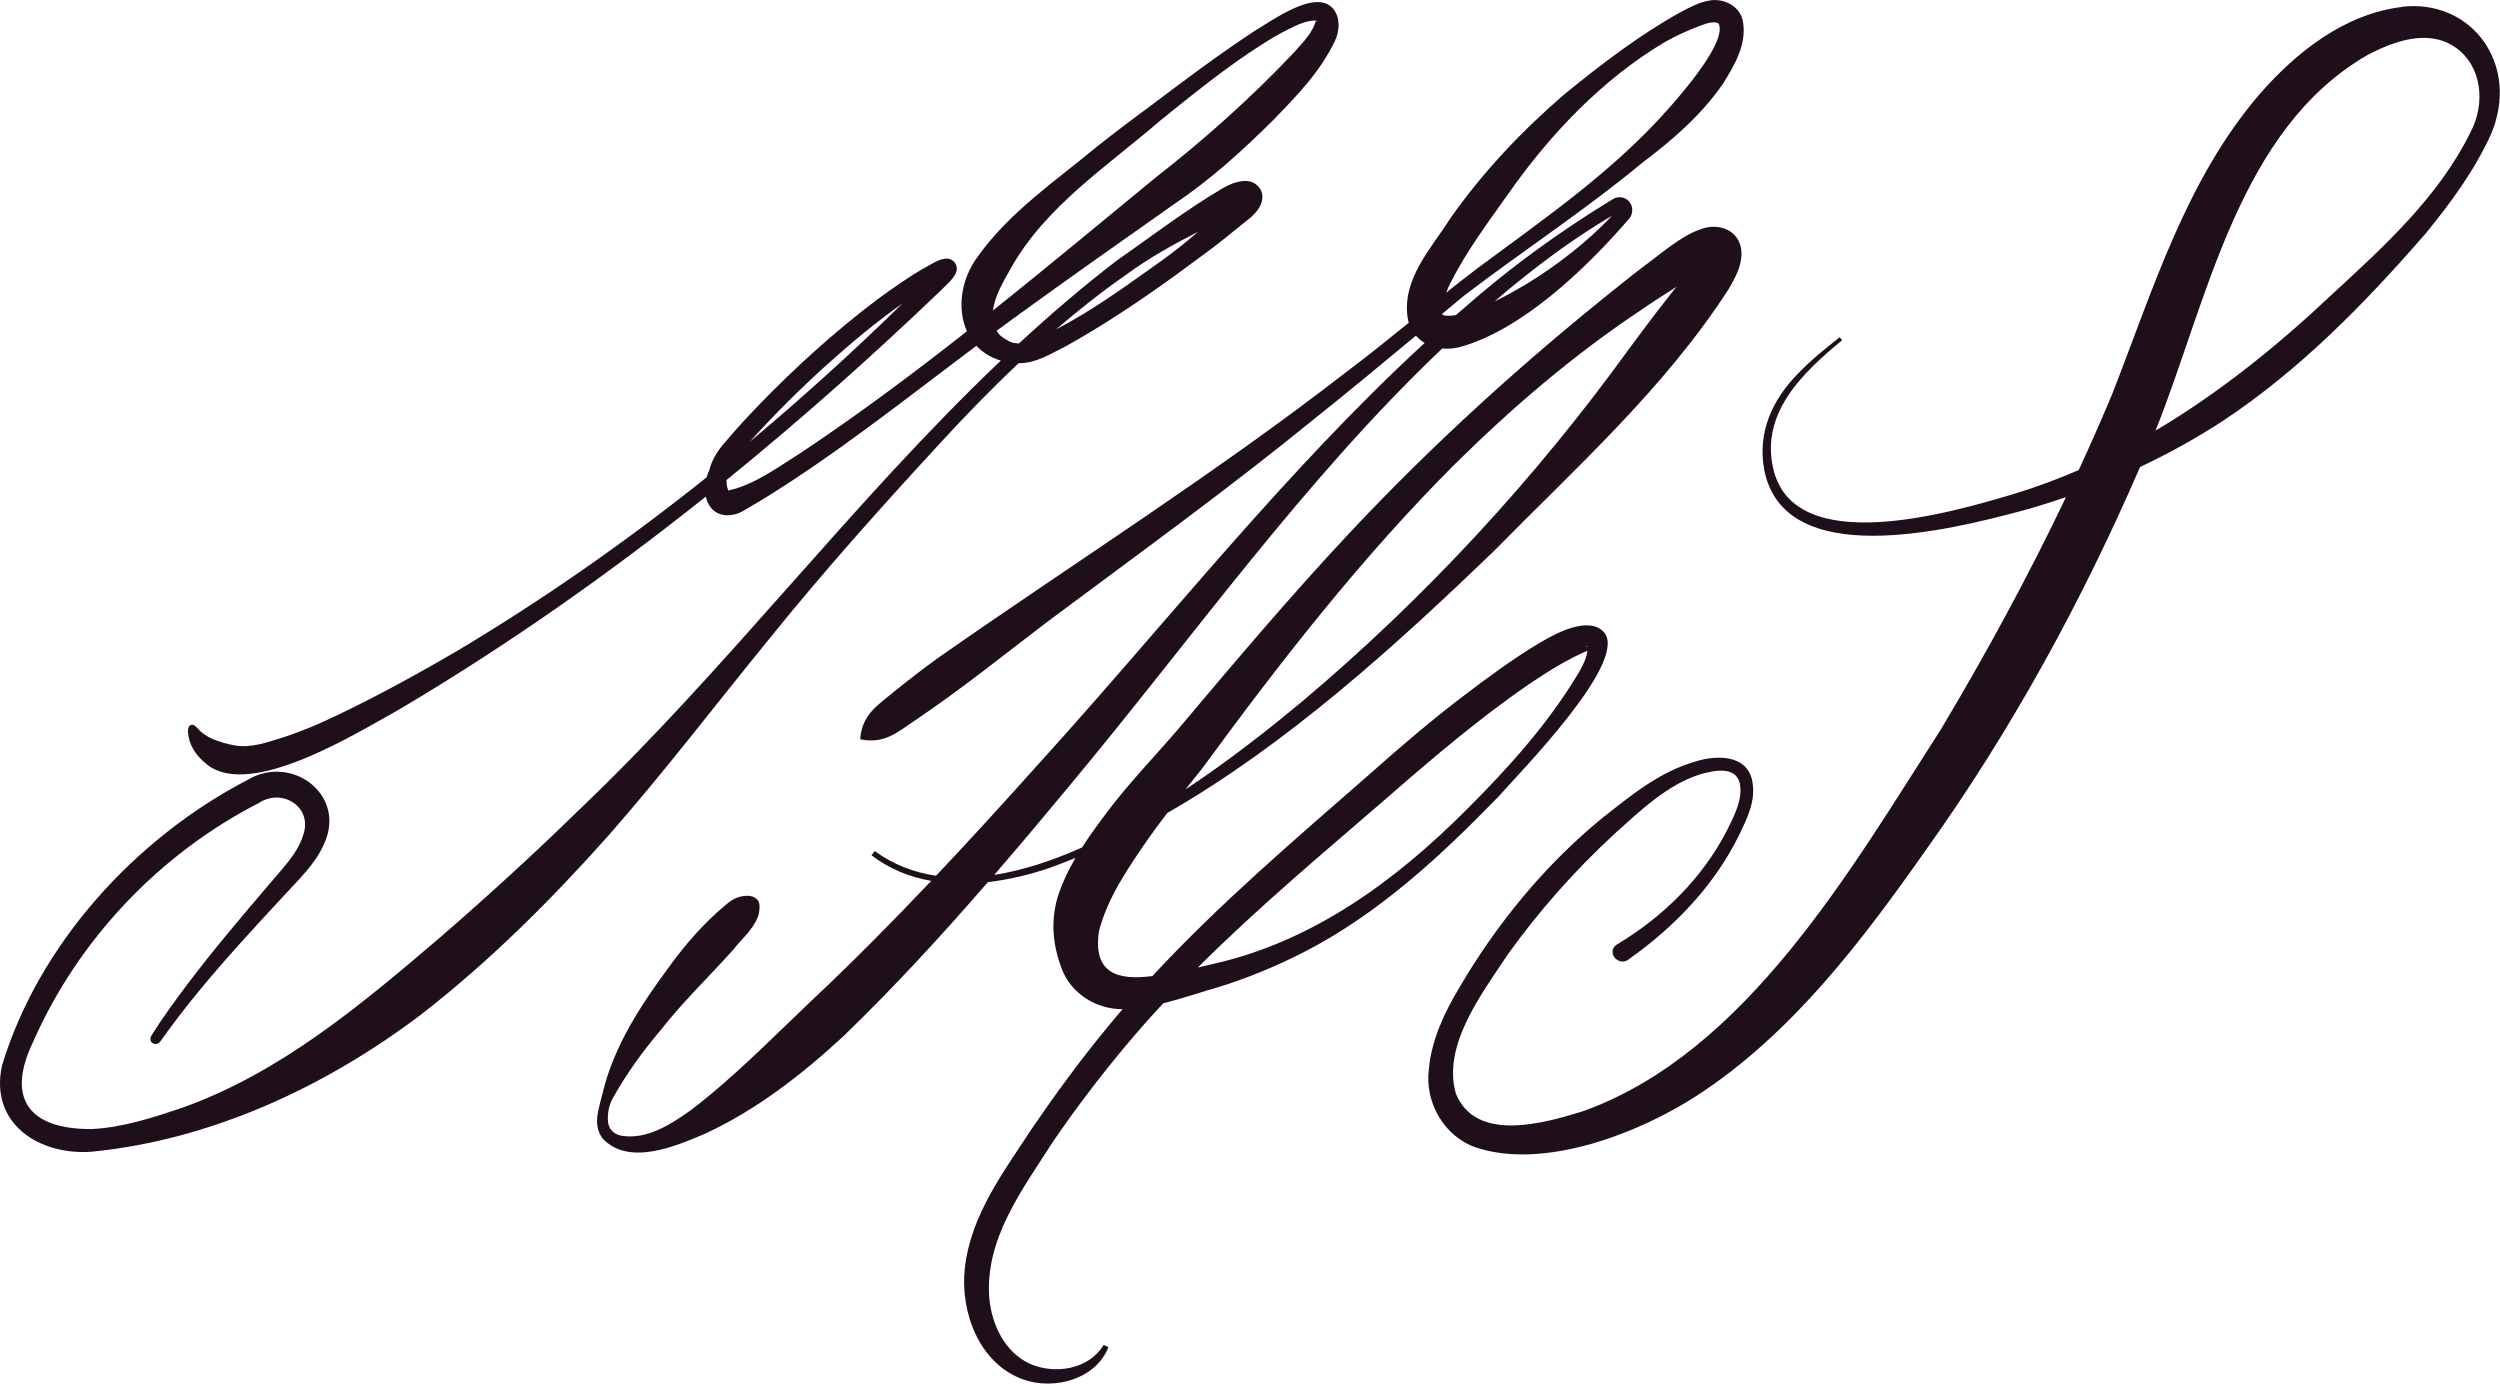 <?xml version="1.0" encoding="UTF-8"?>
<svg id="Layer_1" data-name="Layer 1" xmlns="http://www.w3.org/2000/svg" viewBox="0 0 484.99 268.4">
  <defs>
    <style>
      .cls-1 {
        fill: #1f0f1b;
      }
    </style>
  </defs>
  <path class="cls-1" d="M149.48,123.63c10.38-12.86,21.36-25.14,32.56-37.29,5.01-5.47,10.18-10.8,15.57-15.88.04,0,.09,0,.13,0,3.3,0,6.22-1.91,8.96-3.25,7.37-4.1,14.26-8.72,21.02-13.58,2.91-2.19,7.3-5.26,10.06-7.54l4.97-4c.18-.16.4-.39.62-.64,1.37-1.33,2.29-3.64.68-5.35-.51-.51-1-.73-1.37-.84-.68-.19-1.02-.16-1.35-.16-1.7.16-2.85.71-4.09,1.39-7.23,4.25-13.88,9.38-20.7,14.14-6.56,5.04-12.82,10.41-18.87,16l-.39-.03c-1.04-.06-1.36-.29-2.2-.79-.73-.45-1.23-.8-1.64-1.49-.03-.06-.05-.12-.08-.17,1.39-1.03,2.79-2.05,4.19-3.06,9.7-7.03,20.38-14.57,30.25-21.51,7.01-4.7,13.28-10.4,19.25-16.33,4.51-4.67,9.06-9.28,11.95-15.36.79-1.71,1.05-4.02-.06-5.77-3.1-4.85-12.11,1.87-15.76,4.01-6.98,4.61-13.61,9.6-20.21,14.58-2.48,1.79-7.52,5.62-9.9,7.52-8.1,6.73-17.18,12.83-23.38,21.53-3.32,4.44-4.04,10.19-2.11,14.5-10.4,8.18-20.99,16.09-31.95,23.4-4.52,2.85-9.41,6.48-14.33,7.48.15.07.2.25.09.15-.08-.09-.21-.36-.28-.69-.14-.51-.19-1-.17-1.48,14.43-11.71,28.33-24.08,41.74-36.93.86-.9,2.21-2,2.73-3.17.71-1.5-.51-3.03-2.03-2.85-1.45.2-2.5.99-3.69,1.61-3.26,1.8-6.64,4.22-9.65,6.42-8.15,6.18-15.71,13.02-22.82,20.36-2.21,2.3-4.39,4.65-6.45,7.11-1.43,1.54-2.7,3.54-3.17,5.54-.22.45-.38.91-.51,1.38-15.4,12.3-31.56,23.64-48.46,33.71-8.63,5.03-17.49,9.88-26.57,14.01-2.25.97-4.56,1.88-6.87,2.65-3.32,1.02-6.43,2.23-9.73,1.63-1.45-.26-2.95-.68-4.31-1.28-.66-.29-1.26-.66-1.84-1.08-.56-.4-.92-.99-1.46-1.4-.29-.23-.65-.34-.98-.11-.63.45-.37,1.67-.26,2.3.13.72.4,1.41.74,2.05.69,1.3,1.69,2.35,2.83,3.26,8.49,6.73,29.12-6.19,37.43-10.8,20.74-12.29,40.47-26.17,59.31-41.19.6,2.65,2.78,4.47,6.41,3.2,1.24-.56,2.52-1.46,3.7-2.1,14.82-9,28.49-19.95,42.39-30.36,1.2,1.3,2.78,2.3,4.73,2.87-28.8,27.39-53.02,59.74-81.66,87.01-8.76,8.57-17.83,16.85-27.09,24.87-15.29,13.05-31.06,26.35-50.25,33.14-5.6,1.88-11.52,3.8-17.44,4.06-12.16.05-16.55-5.99-11.28-16.93,8.76-19.87,24.53-36.45,43.81-46.34,4.48-2.95,10.55.78,8.55,6.32-1.09,3.58-4.18,6.59-6.59,9.49-5.36,6.29-10.74,12.61-15.75,19.25-2.45,3.25-4.89,6.57-7.04,10.02-.86,1.38.88,2.35,1.74,1.13,2.32-3.27,4.76-6.46,7.32-9.56,5.21-6.35,10.8-12.4,16.42-18.46,2.78-3.07,6.35-6.34,8.02-10.34,4.32-9.51-6.43-17.43-14.93-12.29C26.28,162.6,7.53,183.13.4,206.68c-2.52,11.36,7.3,17.54,17.46,16.74,23.24-2.31,45.4-12.64,63.86-26.63,13.23-10.27,25.13-22.14,36.26-34.63,11.02-12.54,21.05-25.74,31.5-38.53ZM218.46,53.3c4.37-3.21,9.1-5.86,13.92-8.31-2.23,1.94-4.54,3.8-6.94,5.52-6.62,4.69-13.32,9.64-20.53,13.36,4.34-3.73,8.84-7.29,13.55-10.57ZM160.59,70.6c4.61-4.14,9.41-8.15,14.48-11.73-9.51,9.31-19.39,18.27-29.62,26.83,4.76-5.3,9.85-10.32,15.13-15.1ZM196.07,52.1c6.72-12.03,18.71-19.82,28.99-28.69,6.42-5.18,12.83-10.38,19.72-14.77,1.71-1.1,3.47-2.12,5.25-3.01,1.57-.78,3.49-1.7,5.15-1.64.32.02.47.18.32.17-.18-.02-.25-.19-.29.02-.59,2.19-2.46,4.04-4.13,5.94-8.17,8.67-17.46,16.98-26.94,24.36-10.44,8.57-20.88,17.27-31.49,25.74.31-2.82,2.04-5.66,3.42-8.12Z"/>
  <path class="cls-1" d="M290.43,154.83c4.39-4.98,25.12-25.99,20.9-31.98-2.88-3.65-9.65.08-12.63,1.86-5.18,3.09-10.02,6.66-14.78,10.29-6.19,4.7-12.42,10.02-18.24,15.2-14.4,12.6-29.09,25.09-42.12,39.15-6.83.9-11.53-.59-10.38-8.62,1.61-6.48,5.72-12.44,9.6-18.05,1.14-1.61,2.39-3.29,3.67-4.97,23.36-13.38,44.62-32.77,63.27-50.71,15.92-16.2,33.25-31.68,45.66-50.97,1.19-2.06,2.54-4.4,2.46-7.07-.19-4.45-4.66-5.85-8.06-4.44-3.72,1.28-7.73,4.85-10.76,7.04-1.15.84-3.6,2.8-4.69,3.68-18.63,14.82-36.23,30.77-52.5,48.12-11.48,12.25-22.32,25.09-33.13,37.92-4.4,5.17-9.4,10.3-13.53,15.74-1.8,2.38-3.62,4.82-5.26,7.39-5.71,2.54-11.47,4.45-17.03,5.32,4.86-5.63,9.64-11.32,14.37-17.03,23.95-28.69,45.52-59.43,72.53-85.09,1.19.11,2.42,0,3.6-.33,11.91-3.36,24.11-15.05,32.08-24.18l.44-.52c1.07-1.01.97-2.84-.1-3.72-.69-.68-2.01-.79-2.81-.29-1.59,1.03-3.12,1.89-4.64,2.9-6.08,3.92-11.98,8.11-17.61,12.64-2.82,2.28-5.57,4.62-8.29,7-.1.02-.19.05-.29.06-.76.11-2.05.19-2.36-.18.02,0,.01-.03,0-.12,1.42-1.19,2.84-2.37,4.24-3.53,11.4-8.69,23.5-16.59,34.57-25.78,5.9-4.43,11.56-9.35,15.76-15.49,2.12-3.49,4.49-7.4,3.77-11.79-.5-3.23-3.98-4.74-6.68-4.15-2.01.35-3.78,1.38-5.56,2.29-8.01,4.47-15.31,10.09-22.35,15.81-8.34,7.18-15.93,15.19-22.24,24.2-3.66,5.79-9.36,11.68-8.23,19.24.05.33.13.64.22.94-3.96,3.21-7.93,6.41-11.97,9.44-25.52,19.8-52.86,37.06-79.34,55.57-2.91,2.11-5.76,4.31-8.56,6.57-3.12,2.61-6.21,4.39-6.56,9.22,4.73,1.02,7.32-1.44,10.68-3.68,8.93-6,17.28-12.76,25.85-19.27,17.24-12.86,34.79-25.53,51.51-39.15,6.47-5.17,13.18-10.71,19.77-16.19.49.56,1.06,1.03,1.7,1.41-27.11,24.92-49.97,54.19-74.67,81.41-6.63,7.4-13.31,14.74-20.12,21.95-4.26-.63-8.27-2.15-11.9-4.79l-.62.82c3.49,2.69,7.44,4.24,11.58,4.97-7.58,8-15.32,15.82-23.35,23.36-7.66,7.26-14.98,14.81-23.35,21.17-3.99,2.83-8.59,5.75-13.5,4.89-1.44-.34-2.36-1.24-2.51-2.76-.12-1.58.22-3.36,1.08-4.76,2.6-4.58,5.66-8.84,9.07-12.86,4.33-5.54,9.44-10.43,14.13-15.66,1.66-2.13,3.78-3.82,4.81-6.41.2-.51.29-1.14.31-1.69.03-.51-.01-1.15-.35-1.55-.34-.41-.81-.68-1.34-.78-.69-.13-1.56-.04-2.23.16-.92.27-1.75.76-2.57,1.49-4.25,3.51-7.86,7.67-11.09,12.13-5.45,7.37-10.69,15.35-12.84,24.39-.67,2.89-2.06,6.07-.03,8.84,5.06,5.4,14.03,1.57,19.7-.83,10.08-4.61,19.03-11.6,27.06-19.03,9.83-9.49,19.06-19.55,28-29.86,4.05-.47,8.06-1.44,11.8-2.7,1.74-.62,3.47-1.29,5.19-1.99-1.28,2.19-2.4,4.47-3.24,6.9-1.59,4.8-1.31,9.57.54,14.51,1.85,4.98,6.82,7.97,11.84,7.92-1.09,1.27-2.17,2.55-3.22,3.85-5.05,6.13-9.74,12.55-14.22,19.09-5.49,8.43-12.02,16.91-13.17,27.33-.94,8.47,2.8,18.59,11.42,21.6,5.99,2.08,14-.08,16.44-6.29l-.92-.44c-2.87,4.79-9.54,5.79-14.33,3.65-4.82-2.24-7.35-7.46-7.85-12.64-.93-11.47,6.28-20.98,12.39-30.5,4.4-6.43,9.11-12.63,14.1-18.58,2.34-2.81,4.77-5.55,7.26-8.22,3.7-.9,7.27-2.16,10.97-3.21,5.74-1.8,11.32-4.13,16.66-6.89,14.18-7.36,26.04-18.31,37.07-29.66ZM292.53,56.26c5.51-4.52,11.2-8.85,17.25-12.61.97-.63,1.97-1.23,2.97-1.81-4.96,5.2-10.72,9.67-16.83,13.39-1.93,1.13-3.92,2.26-5.96,3.24.86-.73,1.7-1.48,2.57-2.21ZM281.33,54.99c3.06-6.12,7.39-11.92,11.39-17.56,8.08-11.49,18.13-22.04,30.21-29.25,2.28-1.29,4.65-2.36,7.09-3.26.94-.36,2.54-.89,3.37-.37,1.78,3.39-7.07,13.58-9.78,16.6-10.67,12.09-23.99,21.25-36.89,30.82-2.07,1.56-4.12,3.17-6.16,4.8.23-.61.49-1.21.77-1.78ZM233.4,148.84c15.02-20.53,30.75-40.69,48.73-58.69,11.08-10.96,22.97-21.17,35.95-29.82,2.34-1.64,4.76-3.15,7.16-4.69-.7.85-1.4,1.72-2.06,2.6-2.44,3.03-4.69,6.2-7.05,9.3-18.29,25.33-39.7,48.5-63.64,68.65-5.78,4.8-13.67,11.09-22.51,16.96,1.16-1.47,2.31-2.91,3.41-4.3ZM307.95,125.47s0,.07,0,.11c-.06-.07-.12-.14-.16-.21-.03-.17.1-.15.15.11ZM235.45,186.98c-.99.23-2.03.47-3.07.71,11.72-11.7,24.49-22.36,37.03-33.2,8.48-7.42,18.09-15.54,27.35-21.85,3.5-2.37,7.38-4.79,11.19-6.4-.12,1.29-.86,2.81-1.49,3.93-5.87,9.96-13.86,18.84-22.06,27-13.76,13.77-29.7,25.44-48.95,29.81Z"/>
  <path class="cls-1" d="M466.02,1.34c-11.15,1.33-20.51,8.73-27.65,16.91-14.34,16.66-20.74,38.12-28.58,58.11-2.07,4.98-4.26,9.92-6.52,14.82-4,1.74-8.11,3.27-12.32,4.56-12.04,3.61-43.14,12.84-46.99-5.02-2.37-10.69,5.84-18.51,13.41-24.72l-.47-.58c-2.79,2.18-5.57,4.42-8.05,7.01-5,5.04-7.91,11.39-6.62,18.61,3.79,19.96,36.17,11.72,49.72,8.13,2.98-.81,5.92-1.73,8.84-2.73-7.35,15.43-15.55,30.47-24.3,45.11-17.41,27.1-37.74,62.63-69.28,73.98-7.67,2.39-20.89,6.21-24.78-3.39-2.68-9.34,5.07-19.42,10.06-26.96,6.08-8.49,13.05-16.33,20.72-23.42,5.01-4.49,10.26-9.59,16.78-11.6,2.6-.7,6.6-1.57,7.49,1.68.73,3.01-1.05,6.47-2.42,9.19-4.73,9.24-12.4,16.81-21.26,22.12,0,0,0,.01,0,.01-.46.22-.81.64-.92,1.14-.34,1.52,1.45,2.74,2.77,2.02.05-.03.09-.06.14-.09,0,0,0,0,0,0,.04-.03.07-.05.11-.08.02-.02.04-.03.06-.05h0c8.82-6.21,16.52-14.22,21.34-23.93,1.65-3.46,3.48-6.91,2.57-10.98-1.22-4.79-6.78-4.68-10.6-3.57-7.21,1.96-12.92,6.74-18.62,11.22-11.11,9.15-20.36,20.46-27.61,32.87-2.83,4.71-5.37,10.09-5.85,15.78-.83,6.38,3.03,13.09,9.23,15.14,13.23,4.36,31.69-2.85,42.89-10.16,18.36-11.97,31.95-30.01,44.26-47.51,16.55-23.12,30.31-48.31,41.6-74.37,5.53-2.61,10.9-5.57,16.02-8.91,14.98-9.9,27.63-22.87,39.37-36.37,4.87-5.96,9.48-12.21,12.69-19.28.27-.74.83-2.01.96-2.77,3.44-12.21-5.46-23.4-18.22-21.95ZM479.26,25.67c-6.15,12.51-16.79,22.16-26.94,31.51-10.45,9.87-21.78,19.02-34.15,26.35,10.1-25.25,16.05-58.46,41.17-72.89,5.09-2.67,11.7-5.05,16.91-1.51,5.33,3.67,5.95,11.05,3,16.54Z"/>
</svg>